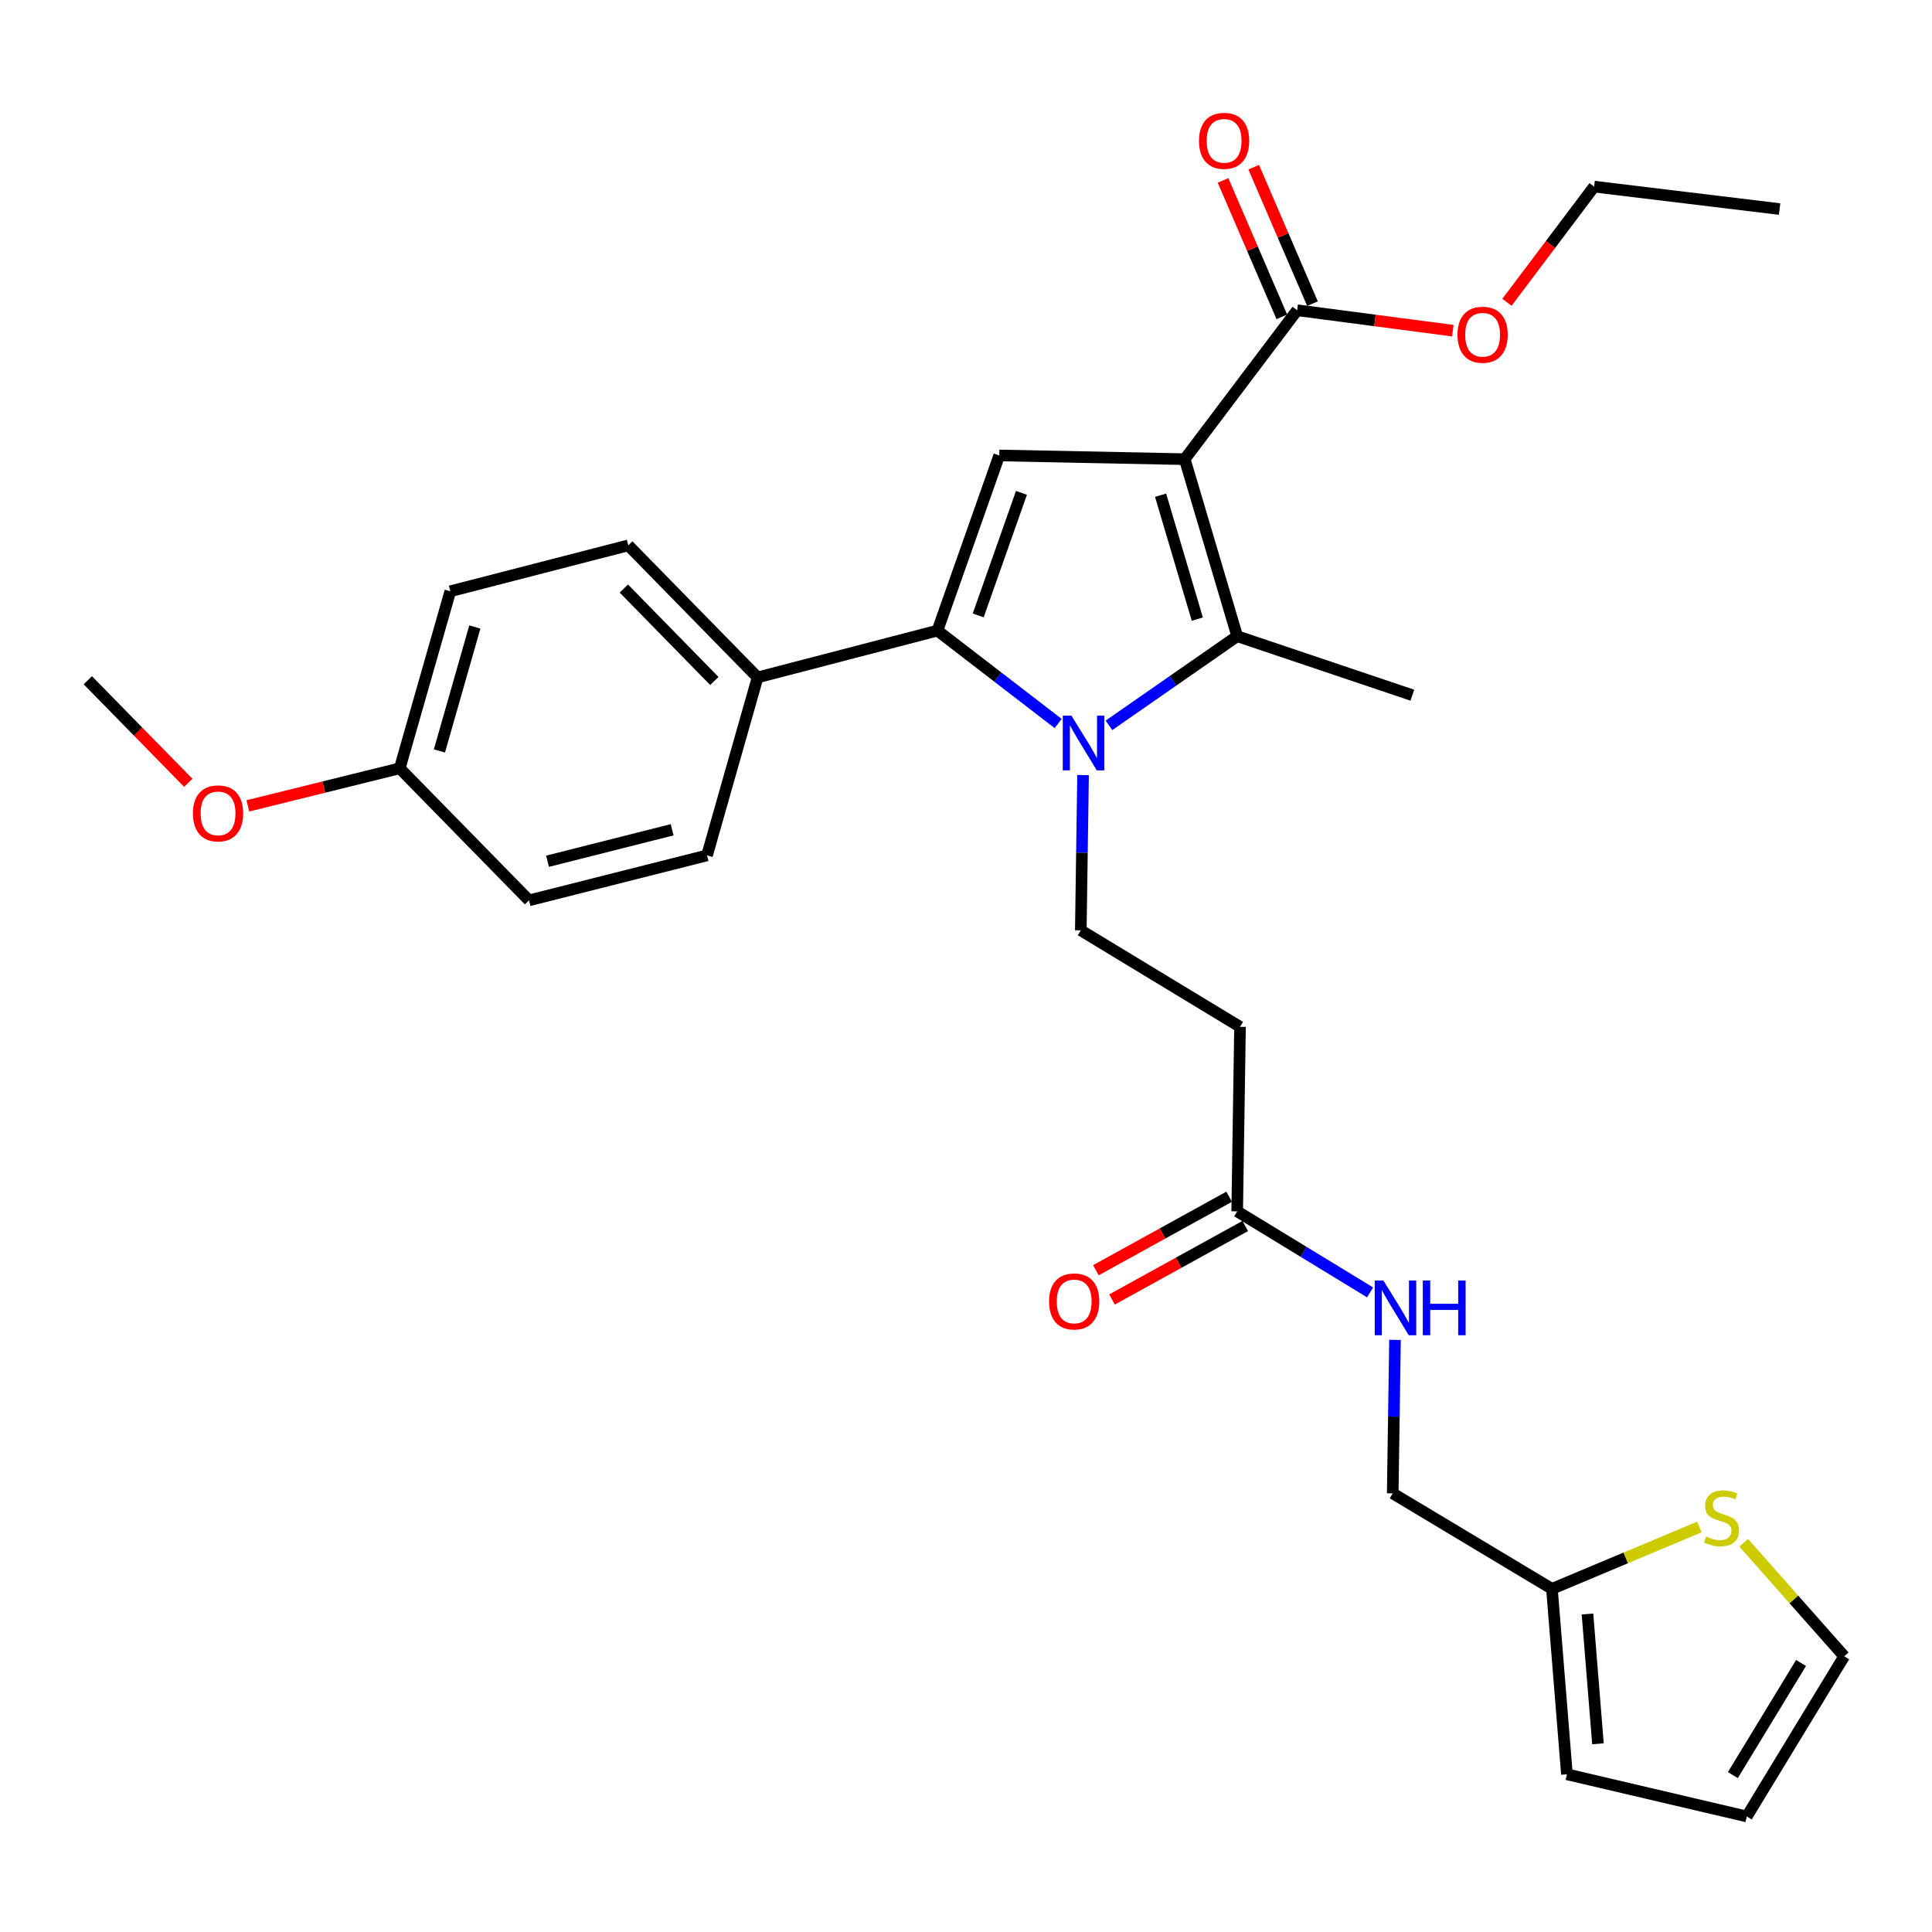 <?xml version='1.0' encoding='iso-8859-1'?>
<svg version='1.1' baseProfile='full'
              xmlns='http://www.w3.org/2000/svg'
                      xmlns:rdkit='http://www.rdkit.org/xml'
                      xmlns:xlink='http://www.w3.org/1999/xlink'
                  xml:space='preserve'
width='1000px' height='1000px' viewBox='0 0 1000 1000'>
<!-- END OF HEADER -->
<rect style='opacity:1.0;fill:#FFFFFF;stroke:none' width='1000' height='1000' x='0' y='0'> </rect>
<path class='bond-1' d='M 613.209,237.663 L 640.371,329.288' style='fill:none;fill-rule:evenodd;stroke:#000000;stroke-width:6px;stroke-linecap:butt;stroke-linejoin:miter;stroke-opacity:1' />
<path class='bond-1' d='M 600.714,256.318 L 619.727,320.456' style='fill:none;fill-rule:evenodd;stroke:#000000;stroke-width:6px;stroke-linecap:butt;stroke-linejoin:miter;stroke-opacity:1' />
<path class='bond-3' d='M 613.209,237.663 L 517.206,235.742' style='fill:none;fill-rule:evenodd;stroke:#000000;stroke-width:6px;stroke-linecap:butt;stroke-linejoin:miter;stroke-opacity:1' />
<path class='bond-4' d='M 613.209,237.663 L 671.403,160.583' style='fill:none;fill-rule:evenodd;stroke:#000000;stroke-width:6px;stroke-linecap:butt;stroke-linejoin:miter;stroke-opacity:1' />
<path class='bond-0' d='M 573.996,375.44 L 607.184,352.364' style='fill:none;fill-rule:evenodd;stroke:#0000FF;stroke-width:6px;stroke-linecap:butt;stroke-linejoin:miter;stroke-opacity:1' />
<path class='bond-0' d='M 607.184,352.364 L 640.371,329.288' style='fill:none;fill-rule:evenodd;stroke:#000000;stroke-width:6px;stroke-linecap:butt;stroke-linejoin:miter;stroke-opacity:1' />
<path class='bond-5' d='M 560.592,401.175 L 560.008,441.356' style='fill:none;fill-rule:evenodd;stroke:#0000FF;stroke-width:6px;stroke-linecap:butt;stroke-linejoin:miter;stroke-opacity:1' />
<path class='bond-5' d='M 560.008,441.356 L 559.423,481.536' style='fill:none;fill-rule:evenodd;stroke:#000000;stroke-width:6px;stroke-linecap:butt;stroke-linejoin:miter;stroke-opacity:1' />
<path class='bond-29' d='M 547.709,374.49 L 516.466,350.444' style='fill:none;fill-rule:evenodd;stroke:#0000FF;stroke-width:6px;stroke-linecap:butt;stroke-linejoin:miter;stroke-opacity:1' />
<path class='bond-29' d='M 516.466,350.444 L 485.224,326.398' style='fill:none;fill-rule:evenodd;stroke:#000000;stroke-width:6px;stroke-linecap:butt;stroke-linejoin:miter;stroke-opacity:1' />
<path class='bond-21' d='M 640.371,329.288 L 731.027,359.83' style='fill:none;fill-rule:evenodd;stroke:#000000;stroke-width:6px;stroke-linecap:butt;stroke-linejoin:miter;stroke-opacity:1' />
<path class='bond-2' d='M 485.224,326.398 L 517.206,235.742' style='fill:none;fill-rule:evenodd;stroke:#000000;stroke-width:6px;stroke-linecap:butt;stroke-linejoin:miter;stroke-opacity:1' />
<path class='bond-2' d='M 506.319,318.549 L 528.706,255.09' style='fill:none;fill-rule:evenodd;stroke:#000000;stroke-width:6px;stroke-linecap:butt;stroke-linejoin:miter;stroke-opacity:1' />
<path class='bond-8' d='M 485.224,326.398 L 392.129,350.632' style='fill:none;fill-rule:evenodd;stroke:#000000;stroke-width:6px;stroke-linecap:butt;stroke-linejoin:miter;stroke-opacity:1' />
<path class='bond-13' d='M 679.339,157.164 L 664.128,121.856' style='fill:none;fill-rule:evenodd;stroke:#000000;stroke-width:6px;stroke-linecap:butt;stroke-linejoin:miter;stroke-opacity:1' />
<path class='bond-13' d='M 664.128,121.856 L 648.917,86.548' style='fill:none;fill-rule:evenodd;stroke:#FF0000;stroke-width:6px;stroke-linecap:butt;stroke-linejoin:miter;stroke-opacity:1' />
<path class='bond-13' d='M 663.467,164.002 L 648.256,128.694' style='fill:none;fill-rule:evenodd;stroke:#000000;stroke-width:6px;stroke-linecap:butt;stroke-linejoin:miter;stroke-opacity:1' />
<path class='bond-13' d='M 648.256,128.694 L 633.045,93.386' style='fill:none;fill-rule:evenodd;stroke:#FF0000;stroke-width:6px;stroke-linecap:butt;stroke-linejoin:miter;stroke-opacity:1' />
<path class='bond-20' d='M 671.403,160.583 L 711.689,165.87' style='fill:none;fill-rule:evenodd;stroke:#000000;stroke-width:6px;stroke-linecap:butt;stroke-linejoin:miter;stroke-opacity:1' />
<path class='bond-20' d='M 711.689,165.87 L 751.976,171.157' style='fill:none;fill-rule:evenodd;stroke:#FF0000;stroke-width:6px;stroke-linecap:butt;stroke-linejoin:miter;stroke-opacity:1' />
<path class='bond-6' d='M 559.423,481.536 L 641.831,531.482' style='fill:none;fill-rule:evenodd;stroke:#000000;stroke-width:6px;stroke-linecap:butt;stroke-linejoin:miter;stroke-opacity:1' />
<path class='bond-7' d='M 641.831,531.482 L 640.371,626.996' style='fill:none;fill-rule:evenodd;stroke:#000000;stroke-width:6px;stroke-linecap:butt;stroke-linejoin:miter;stroke-opacity:1' />
<path class='bond-11' d='M 640.371,626.996 L 674.766,647.968' style='fill:none;fill-rule:evenodd;stroke:#000000;stroke-width:6px;stroke-linecap:butt;stroke-linejoin:miter;stroke-opacity:1' />
<path class='bond-11' d='M 674.766,647.968 L 709.16,668.94' style='fill:none;fill-rule:evenodd;stroke:#0000FF;stroke-width:6px;stroke-linecap:butt;stroke-linejoin:miter;stroke-opacity:1' />
<path class='bond-16' d='M 636.197,619.43 L 601.714,638.453' style='fill:none;fill-rule:evenodd;stroke:#000000;stroke-width:6px;stroke-linecap:butt;stroke-linejoin:miter;stroke-opacity:1' />
<path class='bond-16' d='M 601.714,638.453 L 567.23,657.476' style='fill:none;fill-rule:evenodd;stroke:#FF0000;stroke-width:6px;stroke-linecap:butt;stroke-linejoin:miter;stroke-opacity:1' />
<path class='bond-16' d='M 644.545,634.562 L 610.062,653.586' style='fill:none;fill-rule:evenodd;stroke:#000000;stroke-width:6px;stroke-linecap:butt;stroke-linejoin:miter;stroke-opacity:1' />
<path class='bond-16' d='M 610.062,653.586 L 575.578,672.609' style='fill:none;fill-rule:evenodd;stroke:#FF0000;stroke-width:6px;stroke-linecap:butt;stroke-linejoin:miter;stroke-opacity:1' />
<path class='bond-17' d='M 392.129,350.632 L 325.208,282.28' style='fill:none;fill-rule:evenodd;stroke:#000000;stroke-width:6px;stroke-linecap:butt;stroke-linejoin:miter;stroke-opacity:1' />
<path class='bond-17' d='M 369.742,352.47 L 322.897,304.623' style='fill:none;fill-rule:evenodd;stroke:#000000;stroke-width:6px;stroke-linecap:butt;stroke-linejoin:miter;stroke-opacity:1' />
<path class='bond-18' d='M 392.129,350.632 L 365.956,442.747' style='fill:none;fill-rule:evenodd;stroke:#000000;stroke-width:6px;stroke-linecap:butt;stroke-linejoin:miter;stroke-opacity:1' />
<path class='bond-9' d='M 879.592,790.371 L 841.439,806.382' style='fill:none;fill-rule:evenodd;stroke:#CCCC00;stroke-width:6px;stroke-linecap:butt;stroke-linejoin:miter;stroke-opacity:1' />
<path class='bond-9' d='M 841.439,806.382 L 803.286,822.392' style='fill:none;fill-rule:evenodd;stroke:#000000;stroke-width:6px;stroke-linecap:butt;stroke-linejoin:miter;stroke-opacity:1' />
<path class='bond-12' d='M 902.527,798.525 L 928.536,827.909' style='fill:none;fill-rule:evenodd;stroke:#CCCC00;stroke-width:6px;stroke-linecap:butt;stroke-linejoin:miter;stroke-opacity:1' />
<path class='bond-12' d='M 928.536,827.909 L 954.545,857.293' style='fill:none;fill-rule:evenodd;stroke:#000000;stroke-width:6px;stroke-linecap:butt;stroke-linejoin:miter;stroke-opacity:1' />
<path class='bond-10' d='M 803.286,822.392 L 720.869,772.955' style='fill:none;fill-rule:evenodd;stroke:#000000;stroke-width:6px;stroke-linecap:butt;stroke-linejoin:miter;stroke-opacity:1' />
<path class='bond-14' d='M 803.286,822.392 L 811.035,918.367' style='fill:none;fill-rule:evenodd;stroke:#000000;stroke-width:6px;stroke-linecap:butt;stroke-linejoin:miter;stroke-opacity:1' />
<path class='bond-14' d='M 821.675,835.398 L 827.099,902.58' style='fill:none;fill-rule:evenodd;stroke:#000000;stroke-width:6px;stroke-linecap:butt;stroke-linejoin:miter;stroke-opacity:1' />
<path class='bond-19' d='M 722.052,693.512 L 721.461,733.234' style='fill:none;fill-rule:evenodd;stroke:#0000FF;stroke-width:6px;stroke-linecap:butt;stroke-linejoin:miter;stroke-opacity:1' />
<path class='bond-19' d='M 721.461,733.234 L 720.869,772.955' style='fill:none;fill-rule:evenodd;stroke:#000000;stroke-width:6px;stroke-linecap:butt;stroke-linejoin:miter;stroke-opacity:1' />
<path class='bond-31' d='M 954.545,857.293 L 904.139,940.2' style='fill:none;fill-rule:evenodd;stroke:#000000;stroke-width:6px;stroke-linecap:butt;stroke-linejoin:miter;stroke-opacity:1' />
<path class='bond-31' d='M 932.217,860.751 L 896.932,918.786' style='fill:none;fill-rule:evenodd;stroke:#000000;stroke-width:6px;stroke-linecap:butt;stroke-linejoin:miter;stroke-opacity:1' />
<path class='bond-15' d='M 811.035,918.367 L 904.139,940.2' style='fill:none;fill-rule:evenodd;stroke:#000000;stroke-width:6px;stroke-linecap:butt;stroke-linejoin:miter;stroke-opacity:1' />
<path class='bond-24' d='M 325.208,282.28 L 233.083,306.043' style='fill:none;fill-rule:evenodd;stroke:#000000;stroke-width:6px;stroke-linecap:butt;stroke-linejoin:miter;stroke-opacity:1' />
<path class='bond-23' d='M 365.956,442.747 L 273.822,466.03' style='fill:none;fill-rule:evenodd;stroke:#000000;stroke-width:6px;stroke-linecap:butt;stroke-linejoin:miter;stroke-opacity:1' />
<path class='bond-23' d='M 347.902,429.484 L 283.408,445.782' style='fill:none;fill-rule:evenodd;stroke:#000000;stroke-width:6px;stroke-linecap:butt;stroke-linejoin:miter;stroke-opacity:1' />
<path class='bond-26' d='M 779.994,156.463 L 802.552,126.527' style='fill:none;fill-rule:evenodd;stroke:#FF0000;stroke-width:6px;stroke-linecap:butt;stroke-linejoin:miter;stroke-opacity:1' />
<path class='bond-26' d='M 802.552,126.527 L 825.11,96.591' style='fill:none;fill-rule:evenodd;stroke:#000000;stroke-width:6px;stroke-linecap:butt;stroke-linejoin:miter;stroke-opacity:1' />
<path class='bond-22' d='M 206.901,397.678 L 273.822,466.03' style='fill:none;fill-rule:evenodd;stroke:#000000;stroke-width:6px;stroke-linecap:butt;stroke-linejoin:miter;stroke-opacity:1' />
<path class='bond-25' d='M 206.901,397.678 L 167.594,407.395' style='fill:none;fill-rule:evenodd;stroke:#000000;stroke-width:6px;stroke-linecap:butt;stroke-linejoin:miter;stroke-opacity:1' />
<path class='bond-25' d='M 167.594,407.395 L 128.287,417.111' style='fill:none;fill-rule:evenodd;stroke:#FF0000;stroke-width:6px;stroke-linecap:butt;stroke-linejoin:miter;stroke-opacity:1' />
<path class='bond-30' d='M 206.901,397.678 L 233.083,306.043' style='fill:none;fill-rule:evenodd;stroke:#000000;stroke-width:6px;stroke-linecap:butt;stroke-linejoin:miter;stroke-opacity:1' />
<path class='bond-30' d='M 227.445,388.681 L 245.773,324.537' style='fill:none;fill-rule:evenodd;stroke:#000000;stroke-width:6px;stroke-linecap:butt;stroke-linejoin:miter;stroke-opacity:1' />
<path class='bond-27' d='M 97.457,405.19 L 71.456,378.64' style='fill:none;fill-rule:evenodd;stroke:#FF0000;stroke-width:6px;stroke-linecap:butt;stroke-linejoin:miter;stroke-opacity:1' />
<path class='bond-27' d='M 71.456,378.64 L 45.455,352.091' style='fill:none;fill-rule:evenodd;stroke:#000000;stroke-width:6px;stroke-linecap:butt;stroke-linejoin:miter;stroke-opacity:1' />
<path class='bond-28' d='M 825.11,96.591 L 921.114,108.208' style='fill:none;fill-rule:evenodd;stroke:#000000;stroke-width:6px;stroke-linecap:butt;stroke-linejoin:miter;stroke-opacity:1' />
<path  class='atom-1' d='M 554.574 370.432
L 563.854 385.432
Q 564.774 386.912, 566.254 389.592
Q 567.734 392.272, 567.814 392.432
L 567.814 370.432
L 571.574 370.432
L 571.574 398.752
L 567.694 398.752
L 557.734 382.352
Q 556.574 380.432, 555.334 378.232
Q 554.134 376.032, 553.774 375.352
L 553.774 398.752
L 550.094 398.752
L 550.094 370.432
L 554.574 370.432
' fill='#0000FF'/>
<path  class='atom-10' d='M 883.052 795.282
Q 883.372 795.402, 884.692 795.962
Q 886.012 796.522, 887.452 796.882
Q 888.932 797.202, 890.372 797.202
Q 893.052 797.202, 894.612 795.922
Q 896.172 794.602, 896.172 792.322
Q 896.172 790.762, 895.372 789.802
Q 894.612 788.842, 893.412 788.322
Q 892.212 787.802, 890.212 787.202
Q 887.692 786.442, 886.172 785.722
Q 884.692 785.002, 883.612 783.482
Q 882.572 781.962, 882.572 779.402
Q 882.572 775.842, 884.972 773.642
Q 887.412 771.442, 892.212 771.442
Q 895.492 771.442, 899.212 773.002
L 898.292 776.082
Q 894.892 774.682, 892.332 774.682
Q 889.572 774.682, 888.052 775.842
Q 886.532 776.962, 886.572 778.922
Q 886.572 780.442, 887.332 781.362
Q 888.132 782.282, 889.252 782.802
Q 890.412 783.322, 892.332 783.922
Q 894.892 784.722, 896.412 785.522
Q 897.932 786.322, 899.012 787.962
Q 900.132 789.562, 900.132 792.322
Q 900.132 796.242, 897.492 798.362
Q 894.892 800.442, 890.532 800.442
Q 888.012 800.442, 886.092 799.882
Q 884.212 799.362, 881.972 798.442
L 883.052 795.282
' fill='#CCCC00'/>
<path  class='atom-12' d='M 716.039 662.792
L 725.319 677.792
Q 726.239 679.272, 727.719 681.952
Q 729.199 684.632, 729.279 684.792
L 729.279 662.792
L 733.039 662.792
L 733.039 691.112
L 729.159 691.112
L 719.199 674.712
Q 718.039 672.792, 716.799 670.592
Q 715.599 668.392, 715.239 667.712
L 715.239 691.112
L 711.559 691.112
L 711.559 662.792
L 716.039 662.792
' fill='#0000FF'/>
<path  class='atom-12' d='M 736.439 662.792
L 740.279 662.792
L 740.279 674.832
L 754.759 674.832
L 754.759 662.792
L 758.599 662.792
L 758.599 691.112
L 754.759 691.112
L 754.759 678.032
L 740.279 678.032
L 740.279 691.112
L 736.439 691.112
L 736.439 662.792
' fill='#0000FF'/>
<path  class='atom-14' d='M 620.593 72.898
Q 620.593 66.098, 623.953 62.298
Q 627.313 58.498, 633.593 58.498
Q 639.873 58.498, 643.233 62.298
Q 646.593 66.098, 646.593 72.898
Q 646.593 79.778, 643.193 83.698
Q 639.793 87.578, 633.593 87.578
Q 627.353 87.578, 623.953 83.698
Q 620.593 79.818, 620.593 72.898
M 633.593 84.378
Q 637.913 84.378, 640.233 81.498
Q 642.593 78.578, 642.593 72.898
Q 642.593 67.338, 640.233 64.538
Q 637.913 61.698, 633.593 61.698
Q 629.273 61.698, 626.913 64.498
Q 624.593 67.298, 624.593 72.898
Q 624.593 78.618, 626.913 81.498
Q 629.273 84.378, 633.593 84.378
' fill='#FF0000'/>
<path  class='atom-17' d='M 542.995 673.623
Q 542.995 666.823, 546.355 663.023
Q 549.715 659.223, 555.995 659.223
Q 562.275 659.223, 565.635 663.023
Q 568.995 666.823, 568.995 673.623
Q 568.995 680.503, 565.595 684.423
Q 562.195 688.303, 555.995 688.303
Q 549.755 688.303, 546.355 684.423
Q 542.995 680.543, 542.995 673.623
M 555.995 685.103
Q 560.315 685.103, 562.635 682.223
Q 564.995 679.303, 564.995 673.623
Q 564.995 668.063, 562.635 665.263
Q 560.315 662.423, 555.995 662.423
Q 551.675 662.423, 549.315 665.223
Q 546.995 668.023, 546.995 673.623
Q 546.995 679.343, 549.315 682.223
Q 551.675 685.103, 555.995 685.103
' fill='#FF0000'/>
<path  class='atom-21' d='M 754.397 173.26
Q 754.397 166.46, 757.757 162.66
Q 761.117 158.86, 767.397 158.86
Q 773.677 158.86, 777.037 162.66
Q 780.397 166.46, 780.397 173.26
Q 780.397 180.14, 776.997 184.06
Q 773.597 187.94, 767.397 187.94
Q 761.157 187.94, 757.757 184.06
Q 754.397 180.18, 754.397 173.26
M 767.397 184.74
Q 771.717 184.74, 774.037 181.86
Q 776.397 178.94, 776.397 173.26
Q 776.397 167.7, 774.037 164.9
Q 771.717 162.06, 767.397 162.06
Q 763.077 162.06, 760.717 164.86
Q 758.397 167.66, 758.397 173.26
Q 758.397 178.98, 760.717 181.86
Q 763.077 184.74, 767.397 184.74
' fill='#FF0000'/>
<path  class='atom-26' d='M 99.865 421.003
Q 99.865 414.203, 103.225 410.403
Q 106.585 406.603, 112.865 406.603
Q 119.145 406.603, 122.505 410.403
Q 125.865 414.203, 125.865 421.003
Q 125.865 427.883, 122.465 431.803
Q 119.065 435.683, 112.865 435.683
Q 106.625 435.683, 103.225 431.803
Q 99.865 427.923, 99.865 421.003
M 112.865 432.483
Q 117.185 432.483, 119.505 429.603
Q 121.865 426.683, 121.865 421.003
Q 121.865 415.443, 119.505 412.643
Q 117.185 409.803, 112.865 409.803
Q 108.545 409.803, 106.185 412.603
Q 103.865 415.403, 103.865 421.003
Q 103.865 426.723, 106.185 429.603
Q 108.545 432.483, 112.865 432.483
' fill='#FF0000'/>
</svg>
